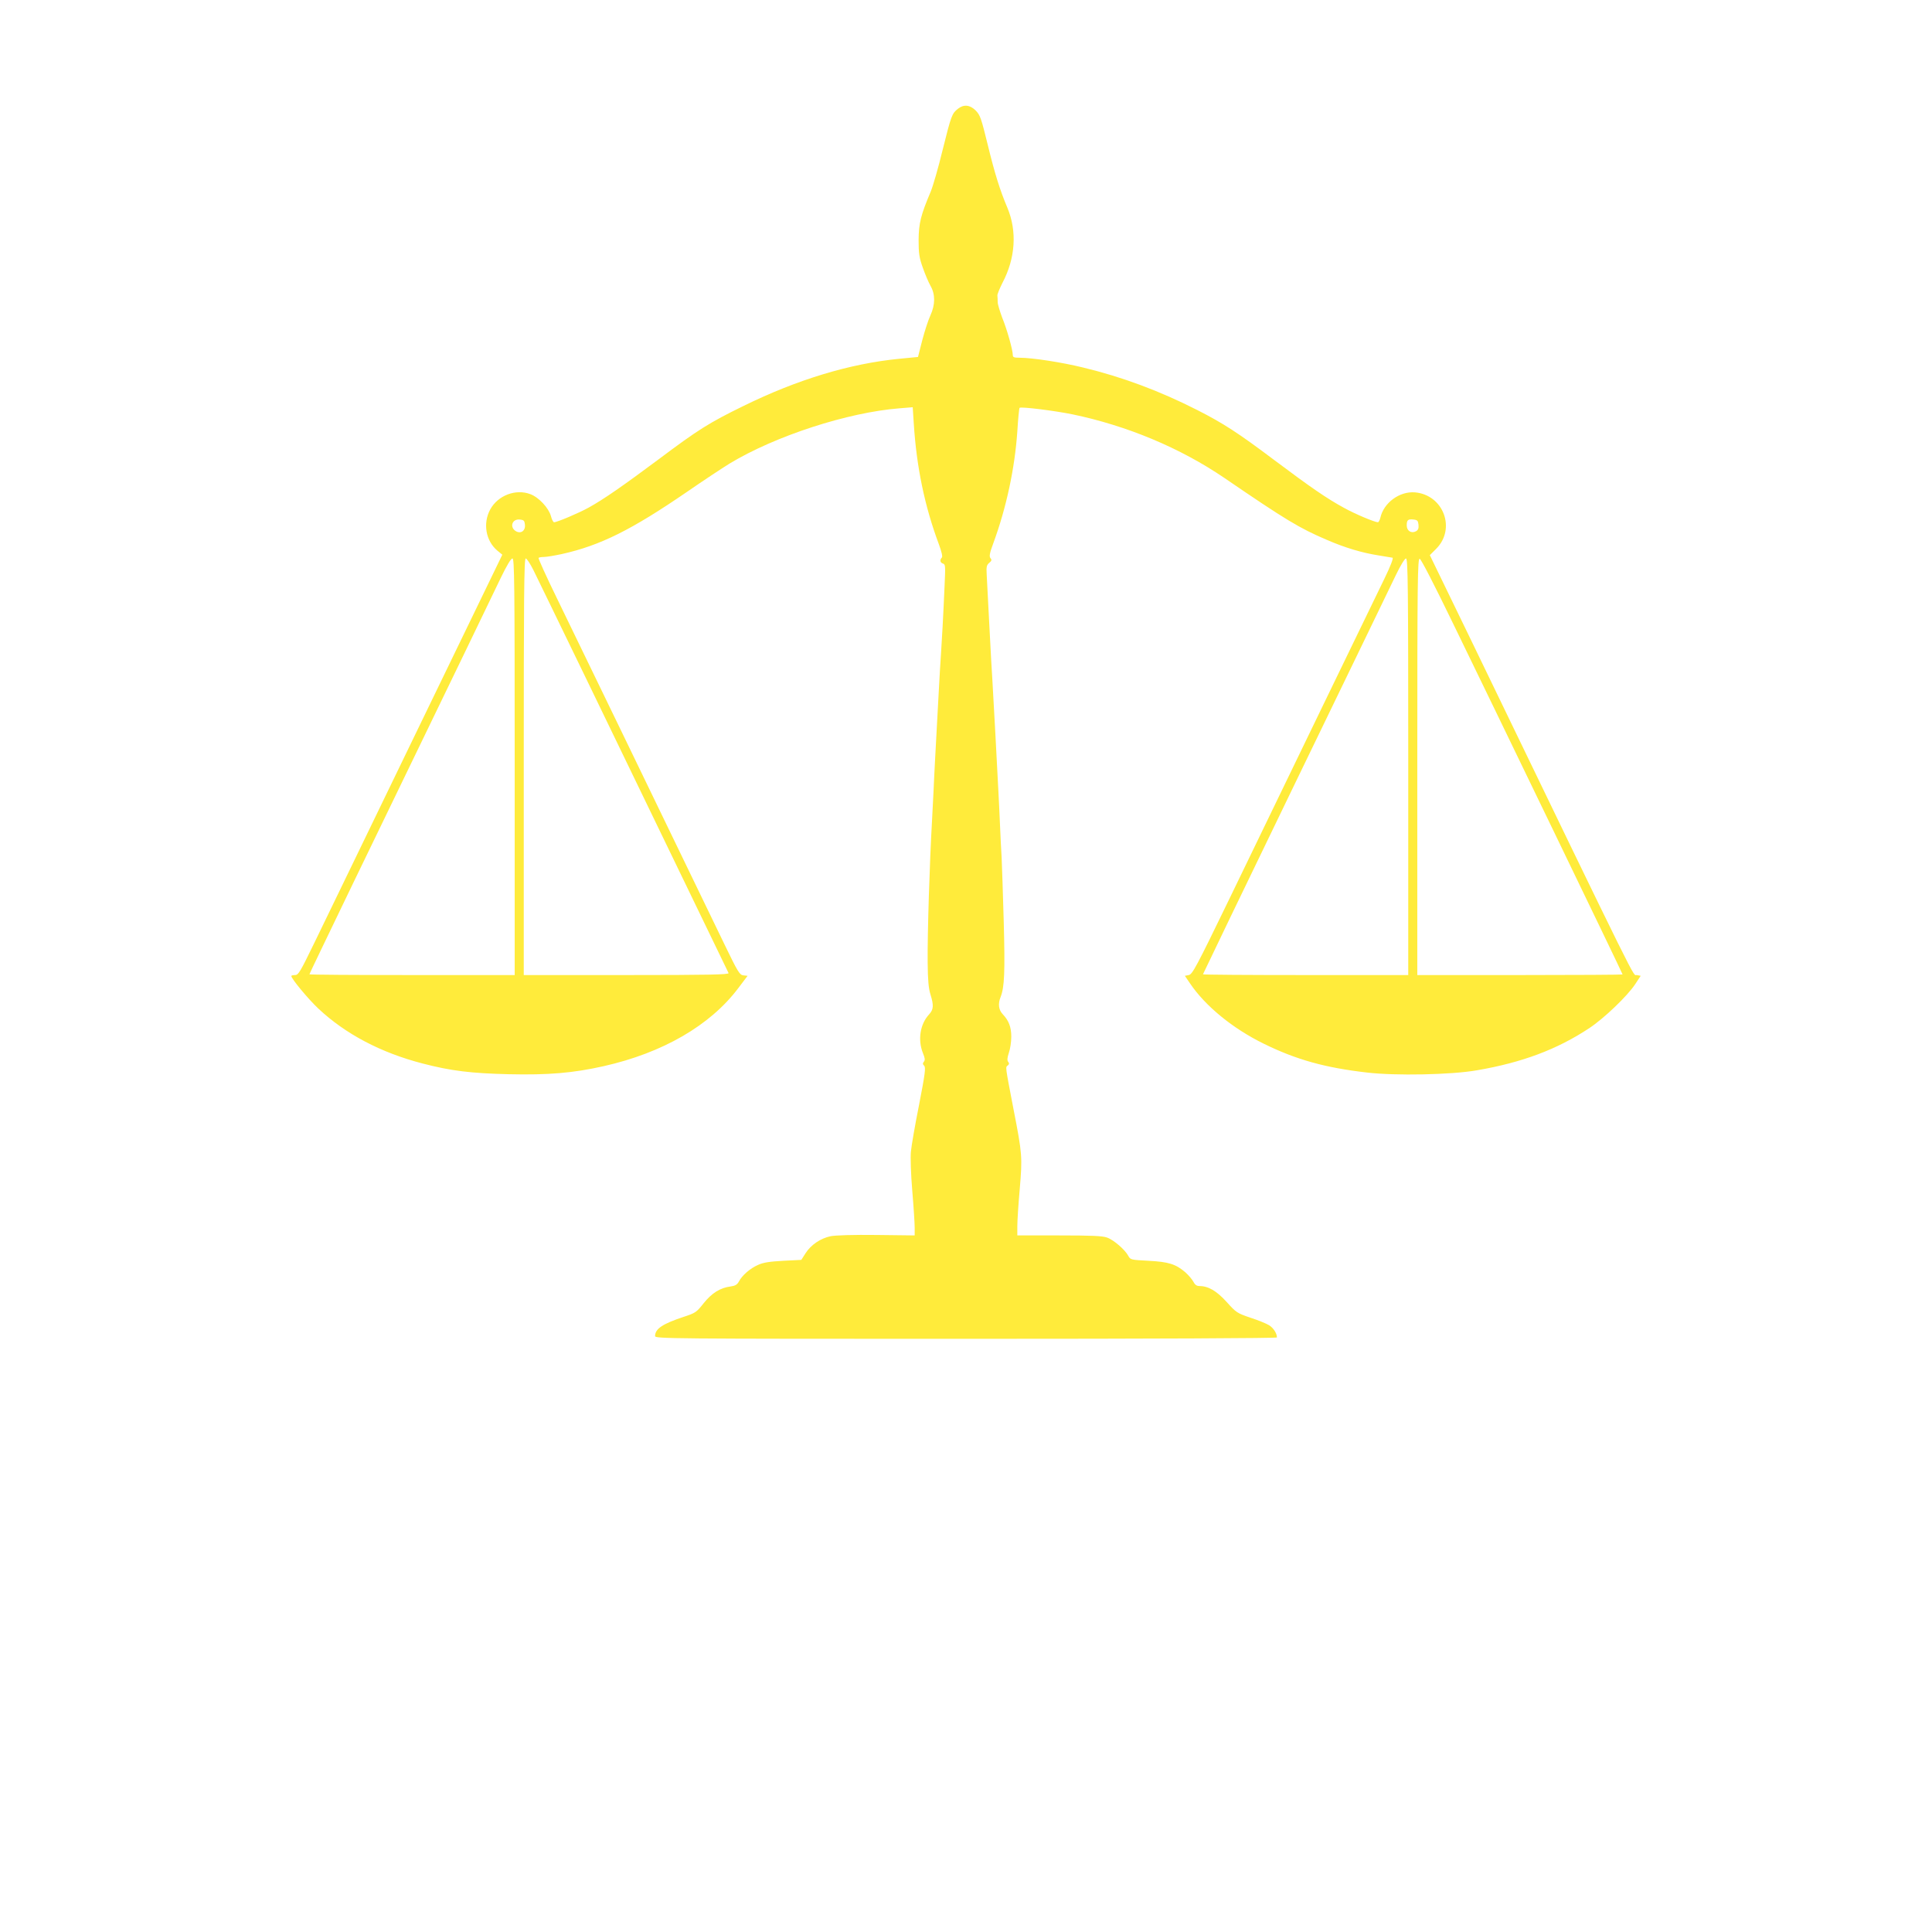 <?xml version="1.0" standalone="no"?>
<!DOCTYPE svg PUBLIC "-//W3C//DTD SVG 20010904//EN"
 "http://www.w3.org/TR/2001/REC-SVG-20010904/DTD/svg10.dtd">
<svg version="1.0" xmlns="http://www.w3.org/2000/svg"
 width="1280pt" height="1280pt" viewBox="0 0 1280 1280"
 preserveAspectRatio="xMidYMid meet">
<g transform="translate(0,1280) scale(0.1,-0.1)"
fill="#ffeb3b" stroke="none">
<path d="M6346 12079 c-39 -31 -44 -44 -101 -273 -28 -116 -64 -240 -79 -276
-66 -156 -79 -209 -80 -320 0 -89 4 -117 28 -184 15 -43 38 -97 51 -120 32
-56 32 -124 -1 -196 -14 -30 -38 -104 -54 -165 l-28 -110 -124 -12 c-328 -32
-677 -138 -1033 -313 -229 -112 -300 -157 -564 -355 -235 -175 -360 -262 -461
-318 -65 -36 -209 -97 -229 -97 -6 0 -15 18 -21 41 -15 54 -80 124 -136 145
-97 37 -215 -8 -266 -101 -50 -92 -30 -208 47 -273 l33 -27 -574 -1185 c-315
-652 -619 -1278 -674 -1392 -91 -187 -103 -208 -125 -208 -14 0 -25 -3 -25 -6
0 -18 111 -152 179 -216 179 -168 413 -292 691 -364 188 -49 321 -65 570 -71
264 -6 427 8 628 53 392 88 707 270 893 517 l62 82 -28 3 c-25 3 -36 21 -125
205 -405 839 -1010 2087 -1113 2299 -69 141 -122 259 -119 262 3 3 19 6 36 6
17 0 70 9 117 19 257 57 464 161 833 414 104 72 230 155 280 186 303 183 782
339 1127 366 l86 7 7 -108 c18 -286 72 -548 166 -799 19 -52 26 -83 20 -89
-15 -15 -12 -34 8 -40 16 -5 16 -18 10 -148 -9 -209 -18 -364 -23 -438 -3 -36
-12 -191 -20 -345 -8 -154 -17 -320 -20 -370 -3 -49 -7 -142 -10 -205 -3 -63
-8 -151 -10 -195 -16 -277 -31 -756 -29 -940 1 -120 6 -174 19 -215 22 -71 20
-98 -9 -130 -60 -64 -77 -169 -41 -258 13 -32 15 -45 6 -56 -9 -11 -8 -17 2
-27 11 -12 6 -53 -34 -259 -27 -135 -51 -274 -54 -310 -4 -36 0 -152 9 -259 9
-106 16 -216 16 -245 l0 -51 -252 3 c-154 2 -272 -2 -304 -8 -68 -14 -132 -58
-167 -113 l-28 -44 -119 -6 c-90 -5 -132 -11 -167 -27 -53 -23 -107 -70 -128
-111 -11 -20 -24 -28 -54 -32 -70 -9 -124 -43 -179 -111 -48 -61 -55 -65 -134
-91 -139 -46 -188 -79 -188 -127 0 -17 93 -18 2060 -18 1271 0 2060 4 2060 9
0 27 -23 63 -52 81 -18 11 -74 34 -124 50 -88 30 -94 34 -157 104 -67 74 -122
106 -184 106 -15 0 -28 10 -37 29 -8 15 -32 43 -52 61 -64 55 -111 70 -245 77
-117 6 -120 7 -134 33 -21 40 -97 106 -141 121 -30 11 -106 14 -316 14 l-278
0 0 62 c0 34 7 144 16 245 18 213 17 231 -41 528 -57 297 -54 278 -38 291 10
9 10 15 2 25 -7 9 -6 25 5 59 9 25 16 73 16 106 0 64 -16 107 -57 150 -27 29
-32 68 -14 113 26 65 30 166 21 500 -5 188 -12 379 -14 426 -3 47 -8 146 -11
220 -3 74 -8 169 -10 210 -2 41 -7 127 -10 190 -3 63 -8 149 -10 190 -2 41 -7
122 -10 180 -3 58 -8 139 -10 180 -3 41 -12 203 -20 360 -8 157 -16 312 -18
345 -3 50 0 62 17 76 16 13 18 20 8 31 -9 12 -6 32 19 99 87 237 142 496 159
740 5 84 12 155 15 157 9 9 232 -19 350 -43 364 -76 713 -222 1006 -421 408
-279 498 -333 678 -410 124 -54 237 -87 346 -104 44 -7 85 -14 91 -15 7 -2
-14 -57 -53 -137 -69 -142 -628 -1295 -1028 -2123 -220 -454 -245 -500 -269
-505 l-26 -5 34 -50 c102 -151 283 -299 489 -400 216 -106 406 -159 685 -191
188 -22 556 -15 727 15 298 51 531 138 744 279 97 64 252 212 305 292 l36 55
-26 5 c-29 5 52 -160 -1093 2209 l-278 573 42 42 c133 133 48 358 -141 374
-102 8 -207 -69 -229 -169 -4 -16 -11 -29 -16 -29 -21 0 -150 54 -224 95 -114
62 -220 135 -460 315 -242 182 -339 245 -514 334 -248 126 -497 219 -755 281
-142 35 -339 65 -422 65 -36 0 -44 3 -44 18 0 33 -38 169 -70 247 -16 43 -30
89 -30 103 0 15 -1 35 -2 44 -1 9 15 47 34 85 86 163 97 342 32 497 -49 116
-83 224 -130 417 -43 175 -50 197 -80 227 -38 38 -79 42 -118 11z m-2868
-2756 c4 -38 -25 -60 -57 -44 -47 25 -30 84 22 79 28 -3 32 -7 35 -35z m5920
0 c2 -24 -2 -34 -17 -43 -31 -16 -61 3 -61 39 0 36 8 43 45 39 26 -3 30 -8 33
-35z m-5988 -1603 l0 -1380 -680 0 c-374 0 -680 2 -680 5 0 5 431 898 1038
2150 90 187 193 400 228 473 41 85 69 132 79 132 13 0 15 -144 15 -1380z m124
1303 c21 -43 176 -361 344 -708 167 -346 448 -927 624 -1290 176 -363 322
-666 325 -672 4 -10 -135 -13 -676 -13 l-681 0 0 1380 c0 1115 2 1380 13 1380
7 0 30 -35 51 -77z m5796 -1303 l0 -1380 -680 0 c-374 0 -680 2 -680 5 0 2
275 573 611 1267 337 695 636 1314 666 1376 32 67 60 112 68 112 13 0 15 -175
15 -1380z m299 945 c115 -236 414 -854 665 -1373 251 -519 456 -945 456 -948
0 -2 -306 -4 -680 -4 l-680 0 0 1381 c0 1247 2 1380 16 1377 9 -2 96 -171 223
-433z"/>
</g>
</svg>
